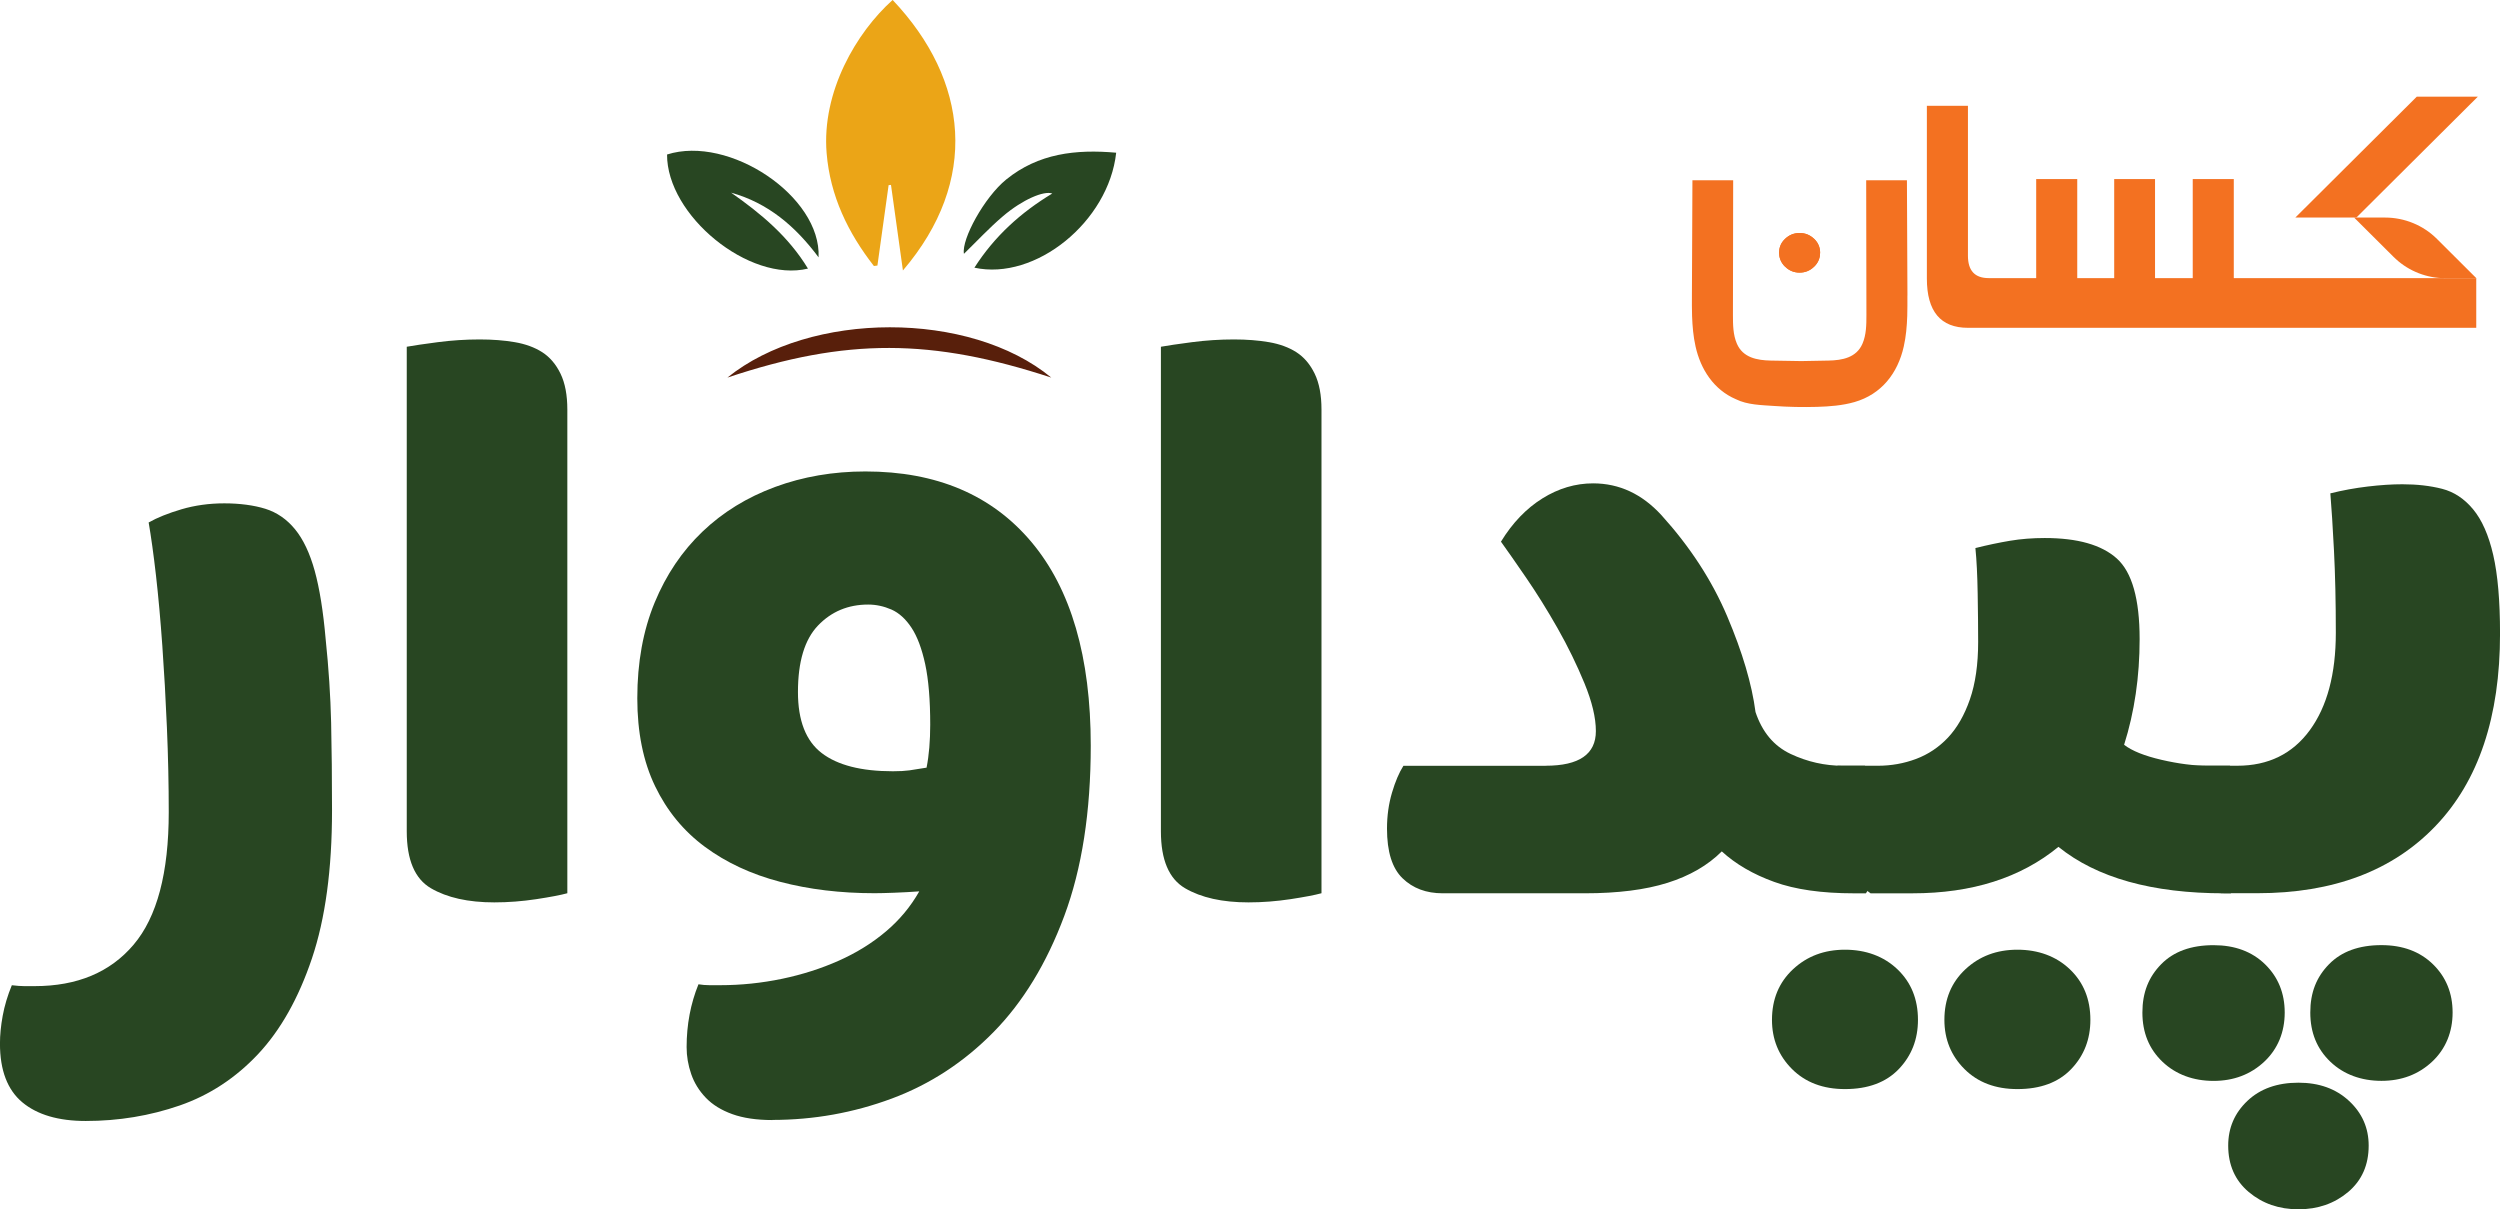 <svg width="215" height="104" viewBox="0 0 215 104" fill="none" xmlns="http://www.w3.org/2000/svg">
<g clip-path="url(#clip0_802_1745)">
<path d="M76.42 15.926C76.101 18.23 75.781 20.533 75.458 22.837C75.357 22.85 75.257 22.863 75.156 22.877C72.929 20.019 71.392 16.856 71.089 13.163C70.656 7.895 73.649 2.784 76.767 -0.003C83.318 6.914 84.24 15.547 77.651 23.26C77.291 20.677 76.958 18.29 76.625 15.903C76.558 15.909 76.491 15.916 76.424 15.923L76.42 15.926Z" fill="#EBA517"/>
<path d="M90.411 32.473C80.157 29.112 72.818 29.038 62.557 32.473C69.667 26.724 83.395 26.684 90.411 32.473Z" fill="#581F0B"/>
<path d="M62.873 16.568C65.439 18.364 67.807 20.335 69.485 23.099C64.41 24.328 57.34 18.509 57.367 13.287C62.698 11.591 70.642 16.887 70.397 22.131C68.409 19.459 66.048 17.451 62.87 16.568H62.873Z" fill="#284622"/>
<path d="M95.991 13.136C95.342 19.069 89.043 24.163 83.799 23.021C85.525 20.319 87.791 18.274 90.495 16.642C89.769 16.383 87.939 17.162 86.264 18.586C85.064 19.607 83.984 20.772 82.898 21.829C82.679 20.57 84.657 16.961 86.53 15.44C89.302 13.19 92.527 12.824 95.994 13.133L95.991 13.136Z" fill="#284622"/>
<path d="M156.133 20.664C156.099 20.62 156.059 20.573 156.015 20.536H156.008C155.659 20.204 155.248 20.039 154.764 20.039C154.28 20.039 153.873 20.204 153.523 20.536C153.479 20.576 153.439 20.62 153.398 20.664C153.133 20.966 153.002 21.325 153.002 21.731C153.002 22.138 153.136 22.5 153.398 22.809C153.439 22.853 153.479 22.893 153.523 22.937C153.873 23.276 154.28 23.444 154.764 23.444C155.248 23.444 155.662 23.276 156.008 22.937H156.015C156.059 22.893 156.099 22.853 156.133 22.809C156.398 22.5 156.53 22.138 156.53 21.731C156.53 21.325 156.395 20.966 156.133 20.664Z" fill="#F37121"/>
<path d="M156.133 20.664C156.092 20.62 156.052 20.573 156.008 20.536C155.659 20.204 155.248 20.039 154.764 20.039C154.28 20.039 153.873 20.204 153.523 20.536H153.516C153.472 20.576 153.432 20.62 153.398 20.664C153.133 20.966 153.002 21.325 153.002 21.731C153.002 22.138 153.136 22.5 153.398 22.809C153.432 22.853 153.472 22.893 153.516 22.937H153.523C153.873 23.276 154.28 23.444 154.764 23.444C155.248 23.444 155.662 23.276 156.008 22.937C156.052 22.893 156.092 22.853 156.133 22.809C156.398 22.5 156.53 22.138 156.53 21.731C156.53 21.325 156.395 20.966 156.133 20.664Z" fill="#F37121"/>
<path d="M164.036 25.415C164.036 25.996 164.043 26.584 164.023 27.171C163.993 28.051 163.919 28.931 163.724 29.797C163.209 32.104 161.8 33.913 159.483 34.578C158.44 34.877 157.347 34.958 156.261 34.991C155.036 35.025 153.809 35.002 152.588 34.914C151.512 34.837 150.274 34.827 149.289 34.333C147.385 33.521 146.255 31.765 145.818 29.797C145.623 28.931 145.549 28.051 145.518 27.171C145.498 26.584 145.505 25.999 145.505 25.415C145.518 20.728 145.535 20.187 145.549 15.503H149.053C149.05 20.741 149.043 21.846 149.033 27.084C149.033 27.923 149.04 28.79 149.373 29.558C149.891 30.761 151.111 30.986 152.285 31.009C153.113 31.023 154.088 31.033 154.915 31.053C155.696 31.039 156.479 31.023 157.259 31.009C158.433 30.986 159.654 30.761 160.172 29.558C160.505 28.79 160.512 27.923 160.512 27.084C160.502 21.846 160.498 20.741 160.492 15.503H163.996C164.01 20.187 164.026 20.728 164.04 25.415H164.036Z" fill="#F37121"/>
<path d="M212.958 23.927V28.192H169.243C166.892 28.192 165.711 26.782 165.711 23.958V9.1H169.243V21.993C169.243 23.276 169.835 23.917 171.025 23.917H175.112V15.399H178.643V23.917H181.821V15.399H185.333V23.917H188.575V15.399H192.106V23.917H209.995C210.1 23.921 210.204 23.927 210.308 23.927H212.962H212.958Z" fill="#F37121"/>
<path d="M213.096 8.311L202.65 18.709H197.4L207.846 8.311H213.096Z" fill="#F37121"/>
<path d="M212.969 23.928H210.305C210.201 23.928 210.097 23.925 209.992 23.918C208.428 23.844 206.938 23.186 205.829 22.074L202.472 18.73L202.486 18.71H205.116C206.794 18.71 208.408 19.375 209.592 20.563L212.959 23.918L212.969 23.928Z" fill="#F37121"/>
<path d="M1.019 84.73C1.439 84.78 1.793 84.807 2.079 84.807H2.98C6.642 84.807 9.478 83.618 11.492 81.241C13.507 78.864 14.512 75.066 14.512 69.845C14.512 67.444 14.459 65.016 14.354 62.558C14.25 60.104 14.119 57.767 13.961 55.547C13.803 53.328 13.621 51.306 13.413 49.476C13.204 47.65 12.992 46.136 12.784 44.933C13.517 44.517 14.459 44.138 15.609 43.798C16.759 43.459 17.99 43.288 19.295 43.288C20.6 43.288 21.831 43.446 22.826 43.758C23.819 44.07 24.669 44.658 25.376 45.521C26.082 46.384 26.644 47.573 27.064 49.087C27.481 50.601 27.797 52.559 28.006 54.963C28.268 57.471 28.423 59.859 28.477 62.132C28.527 64.405 28.554 66.923 28.554 69.69C28.554 74.757 27.979 78.998 26.829 82.419C25.678 85.838 24.135 88.581 22.201 90.646C20.264 92.708 18.017 94.182 15.454 95.072C12.891 95.958 10.197 96.404 7.372 96.404C5.018 96.404 3.202 95.867 1.92 94.799C0.639 93.728 -0.003 92.043 -0.003 89.746C-0.003 89.014 0.074 88.218 0.232 87.355C0.39 86.492 0.652 85.619 1.016 84.733L1.019 84.73Z" fill="#284622"/>
<path d="M48.788 76.819C48.212 76.977 47.321 77.145 46.12 77.329C44.916 77.511 43.712 77.605 42.512 77.605C40.262 77.605 38.446 77.198 37.06 76.389C35.674 75.58 34.981 73.948 34.981 71.493V29.82C35.556 29.716 36.444 29.585 37.648 29.427C38.852 29.27 40.053 29.192 41.257 29.192C42.357 29.192 43.363 29.27 44.277 29.427C45.192 29.585 45.976 29.871 46.632 30.29C47.284 30.71 47.809 31.321 48.202 32.13C48.596 32.94 48.791 33.971 48.791 35.223V76.819H48.788Z" fill="#284622"/>
<path d="M66.424 96.324C65.062 96.324 63.912 96.153 62.974 95.814C62.032 95.475 61.272 95.004 60.697 94.403C60.122 93.802 59.701 93.124 59.442 92.365C59.18 91.606 59.049 90.838 59.049 90.055C59.049 88.121 59.389 86.321 60.068 84.649C60.381 84.7 60.697 84.726 61.01 84.726H61.951C63.73 84.726 65.493 84.542 67.248 84.179C69.001 83.813 70.635 83.289 72.152 82.611C73.669 81.933 75.018 81.097 76.191 80.103C77.368 79.109 78.32 77.96 79.057 76.658C78.324 76.711 77.604 76.748 76.898 76.775C76.191 76.802 75.63 76.816 75.209 76.816C72.28 76.816 69.573 76.49 67.087 75.835C64.602 75.184 62.446 74.176 60.613 72.82C58.78 71.463 57.357 69.727 56.338 67.612C55.319 65.496 54.808 62.978 54.808 60.053C54.808 56.974 55.306 54.231 56.298 51.827C57.29 49.426 58.665 47.388 60.418 45.716C62.17 44.044 64.248 42.768 66.656 41.878C69.061 40.992 71.651 40.545 74.426 40.545C80.547 40.545 85.306 42.57 88.706 46.616C92.106 50.662 93.805 56.498 93.805 64.123C93.805 69.814 93.045 74.697 91.528 78.77C90.011 82.843 87.983 86.174 85.447 88.756C82.908 91.341 79.995 93.245 76.699 94.474C73.403 95.7 69.976 96.314 66.421 96.314L66.424 96.324ZM79.686 66.01C79.79 65.49 79.867 64.912 79.921 64.288C79.972 63.66 79.999 63.008 79.999 62.33C79.999 60.188 79.854 58.452 79.568 57.122C79.279 55.789 78.889 54.745 78.391 53.989C77.893 53.234 77.318 52.71 76.666 52.421C76.01 52.136 75.344 51.992 74.664 51.992C72.939 51.992 71.5 52.593 70.349 53.795C69.199 54.997 68.624 56.901 68.624 59.513C68.624 61.968 69.303 63.717 70.665 64.761C72.024 65.805 74.066 66.329 76.787 66.329C77.362 66.329 77.833 66.302 78.199 66.252C78.566 66.202 79.064 66.121 79.689 66.017L79.686 66.01Z" fill="#284622"/>
<path d="M113.645 76.819C113.07 76.977 112.178 77.145 110.978 77.329C109.774 77.511 108.57 77.605 107.369 77.605C105.119 77.605 103.303 77.198 101.917 76.389C100.531 75.58 99.838 73.948 99.838 71.493V29.82C100.414 29.716 101.302 29.585 102.506 29.427C103.71 29.27 104.91 29.192 106.114 29.192C107.214 29.192 108.22 29.27 109.135 29.427C110.049 29.585 110.833 29.871 111.489 30.29C112.141 30.71 112.666 31.321 113.059 32.13C113.453 32.94 113.648 33.971 113.648 35.223V76.819H113.645Z" fill="#284622"/>
<path d="M132.93 65.853C135.805 65.853 137.245 64.862 137.245 62.874C137.245 61.726 136.918 60.356 136.263 58.761C135.607 57.169 134.837 55.588 133.949 54.023C133.057 52.455 132.156 51.008 131.241 49.675C130.326 48.342 129.607 47.311 129.082 46.583C130.074 44.964 131.265 43.725 132.65 42.862C134.036 41.999 135.486 41.569 137.006 41.569C139.256 41.569 141.217 42.483 142.892 44.313C145.35 47.029 147.234 49.927 148.542 53.009C149.85 56.092 150.661 58.832 150.974 61.236C151.549 62.958 152.554 64.16 153.994 64.839C155.433 65.517 156.937 65.856 158.504 65.856H160.387C161.433 67.058 161.958 68.939 161.958 71.497C161.958 72.541 161.8 73.562 161.487 74.553C161.174 75.546 160.831 76.302 160.468 76.826H159.449C156.674 76.826 154.387 76.5 152.585 75.845C150.778 75.194 149.275 74.318 148.074 73.22C146.87 74.422 145.313 75.322 143.406 75.923C141.496 76.524 139.131 76.823 136.306 76.823H124.067C122.655 76.823 121.505 76.393 120.617 75.53C119.725 74.667 119.282 73.246 119.282 71.262C119.282 70.164 119.426 69.137 119.712 68.169C119.998 67.203 120.327 66.434 120.694 65.859H132.933L132.93 65.853Z" fill="#284622"/>
<path d="M158.666 93.661C156.782 93.661 155.265 93.087 154.115 91.939C152.965 90.79 152.39 89.38 152.39 87.708C152.39 85.931 152.992 84.484 154.196 83.359C155.4 82.234 156.89 81.674 158.669 81.674C160.448 81.674 162.002 82.234 163.179 83.359C164.356 84.481 164.945 85.931 164.945 87.708C164.945 89.38 164.397 90.787 163.297 91.939C162.197 93.087 160.653 93.661 158.669 93.661H158.666ZM160.862 76.819C159.866 76.14 159.056 75.173 158.43 73.921C157.801 72.668 157.488 71.285 157.488 69.77C157.488 68.414 157.67 67.108 158.037 65.855H161.487C162.638 65.855 163.737 65.661 164.783 65.268C165.829 64.875 166.744 64.264 167.531 63.428C168.315 62.592 168.944 61.497 169.415 60.137C169.885 58.781 170.121 57.135 170.121 55.201C170.121 53.999 170.107 52.616 170.08 51.051C170.054 49.483 169.99 48.18 169.885 47.133C170.931 46.871 171.927 46.662 172.865 46.505C173.807 46.347 174.799 46.27 175.848 46.27C178.674 46.27 180.739 46.857 182.047 48.032C183.355 49.208 184.008 51.518 184.008 54.966C184.008 58.206 183.564 61.232 182.673 64.052C183.352 64.576 184.425 65.006 185.888 65.345C187.351 65.684 188.686 65.855 189.89 65.855H191.774C192.82 67.057 193.344 68.938 193.344 71.496C193.344 72.541 193.186 73.561 192.873 74.552C192.561 75.546 192.217 76.301 191.854 76.825H191.306C185.081 76.825 180.322 75.492 177.026 72.829C173.78 75.492 169.596 76.825 164.471 76.825H160.862V76.819ZM173.494 93.661C171.611 93.661 170.094 93.087 168.944 91.939C167.793 90.79 167.218 89.38 167.218 87.708C167.218 85.931 167.82 84.484 169.024 83.359C170.228 82.234 171.718 81.674 173.498 81.674C175.277 81.674 176.831 82.234 178.008 83.359C179.185 84.481 179.773 85.931 179.773 87.708C179.773 89.38 179.225 90.787 178.125 91.939C177.026 93.087 175.485 93.661 173.498 93.661H173.494Z" fill="#284622"/>
<path d="M190.364 81.285C192.194 81.285 193.67 81.832 194.797 82.93C195.92 84.028 196.485 85.412 196.485 87.08C196.485 88.749 195.897 90.213 194.72 91.311C193.542 92.409 192.089 92.957 190.364 92.957C188.639 92.957 187.122 92.409 185.972 91.311C184.821 90.213 184.246 88.806 184.246 87.08C184.246 85.355 184.784 84.025 185.854 82.93C186.927 81.832 188.43 81.285 190.364 81.285ZM192.406 65.853C195.073 65.853 197.151 64.835 198.644 62.797C200.134 60.759 200.881 57.969 200.881 54.416C200.881 51.753 200.827 49.403 200.723 47.365C200.619 45.327 200.514 43.685 200.41 42.429C201.456 42.167 202.529 41.972 203.625 41.841C204.725 41.71 205.717 41.647 206.609 41.647C207.863 41.647 209.003 41.777 210.022 42.039C211.041 42.301 211.933 42.889 212.689 43.802C213.446 44.715 214.025 46.022 214.415 47.717C214.808 49.416 215.003 51.673 215.003 54.493C215.003 61.649 213.16 67.159 209.471 71.02C205.785 74.885 200.669 76.816 194.131 76.816H190.993C189.997 76.137 189.187 75.17 188.561 73.918C187.932 72.665 187.62 71.282 187.62 69.768C187.62 68.411 187.805 67.105 188.168 65.853H192.406ZM197.662 93.111C199.442 93.111 200.891 93.631 202.018 94.679C203.141 95.723 203.706 97.003 203.706 98.517C203.706 100.189 203.118 101.519 201.94 102.513C200.763 103.503 199.337 104 197.666 104C195.994 104 194.568 103.503 193.391 102.513C192.214 101.519 191.625 100.189 191.625 98.517C191.625 97.003 192.174 95.723 193.273 94.679C194.373 93.635 195.836 93.111 197.666 93.111H197.662ZM204.803 81.281C206.632 81.281 208.109 81.829 209.235 82.927C210.359 84.025 210.924 85.408 210.924 87.077C210.924 88.746 210.335 90.21 209.158 91.308C207.981 92.406 206.528 92.953 204.803 92.953C203.077 92.953 201.557 92.406 200.41 91.308C199.26 90.21 198.685 88.803 198.685 87.077C198.685 85.351 199.22 84.022 200.292 82.927C201.365 81.829 202.869 81.281 204.803 81.281Z" fill="#284622"/>
</g>
<defs>
<clipPath id="clip0_802_1745">
<rect width="215" height="104" fill="white"/>
</clipPath>
</defs>
</svg>
